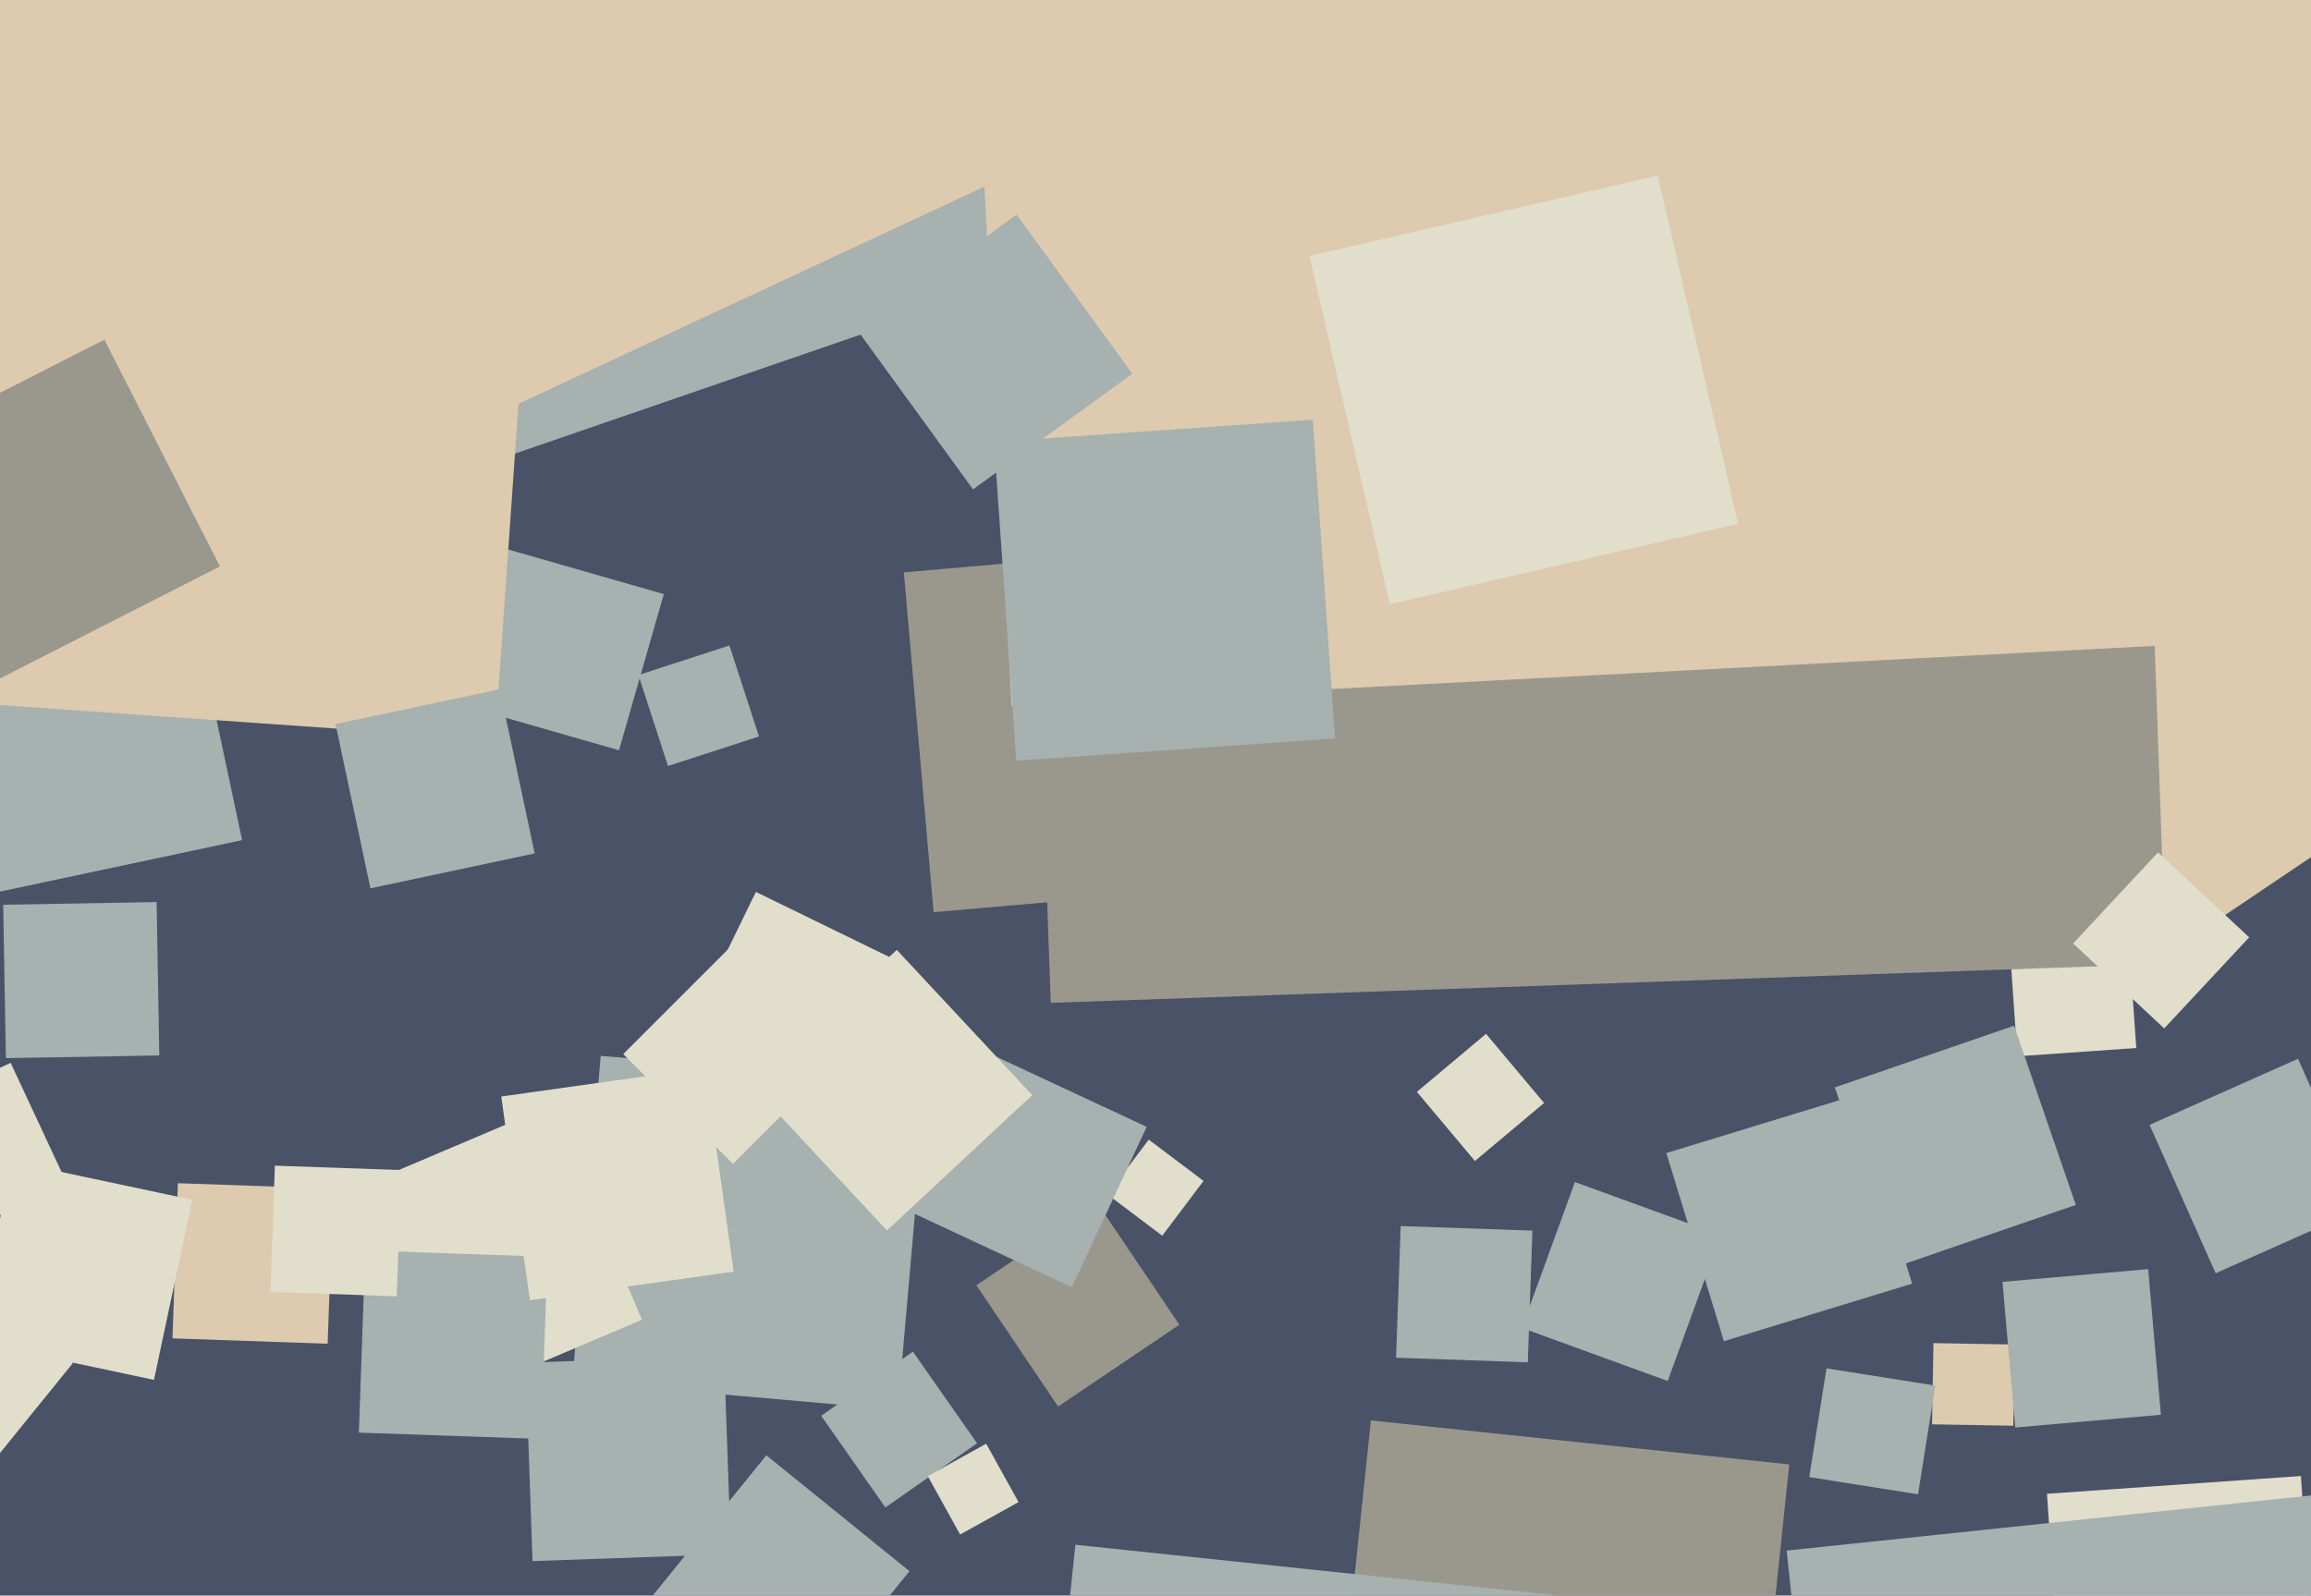 <svg xmlns="http://www.w3.org/2000/svg" width="640px" height="442px">
  <rect width="640" height="442" fill="rgb(73,82,103)"/>
  <polygon points="557.552,394.945 535.055,394.552 535.448,372.055 557.945,372.448" fill="rgb(221,202,175)"/>
  <polygon points="-9.732,249.053 -26.053,172.268 50.732,155.947 67.053,232.732" fill="rgb(166,177,176)"/>
  <polygon points="608.738,258.529 516.471,121.738 653.262,29.471 745.529,166.262" fill="rgb(221,202,175)"/>
  <polygon points="558.691,292.611 556.389,259.691 589.309,257.389 591.611,290.309" fill="rgb(225,222,204)"/>
  <polygon points="13.452,170.125 -81.125,-104.548 193.548,-199.125 288.125,75.548" fill="rgb(166,177,176)"/>
  <polygon points="293.036,389.612 270.388,356.036 303.964,333.388 326.612,366.964" fill="rgb(154,152,141)"/>
  <polygon points="258.548,252.688 250.312,158.548 344.452,150.312 352.688,244.452" fill="rgb(154,152,141)"/>
  <polygon points="245.194,417.587 227.413,392.194 252.806,374.413 270.587,399.806" fill="rgb(166,177,176)"/>
  <polygon points="248.634,390.522 158.478,382.634 166.366,292.478 256.522,300.366" fill="rgb(166,177,176)"/>
  <polygon points="203.0,322.406 172.594,292.0 203.0,261.594 233.406,292.0" fill="rgb(225,222,204)"/>
  <polygon points="118.415,390.787 93.213,331.415 152.585,306.213 177.787,365.585" fill="rgb(225,222,204)"/>
  <polygon points="-14.948,343.585 -30.585,310.052 2.948,294.415 18.585,327.948" fill="rgb(225,222,204)"/>
  <polygon points="558.092,395.438 554.562,355.092 594.908,351.562 598.438,391.908" fill="rgb(166,177,176)"/>
  <polygon points="613.597,352.706 595.294,311.597 636.403,293.294 654.706,334.403" fill="rgb(166,177,176)"/>
  <polygon points="290.986,277.798 280.202,-31.014 589.014,-41.798 599.798,267.014" fill="rgb(154,152,141)"/>
  <polygon points="-0.561,403.207 -26.207,382.439 -5.439,356.793 20.207,377.561" fill="rgb(225,222,204)"/>
  <polygon points="461.85,382.557 421.443,367.85 436.15,327.443 476.557,342.15" fill="rgb(166,177,176)"/>
  <polygon points="147.476,432.443 145.557,377.476 200.524,375.557 202.443,430.524" fill="rgb(166,177,176)"/>
  <polygon points="321.87,342.304 306.696,330.87 318.13,315.696 333.304,327.13" fill="rgb(225,222,204)"/>
  <polygon points="280.148,195.502 255.498,-274.852 725.852,-299.502 750.502,170.852" fill="rgb(221,202,175)"/>
  <polygon points="171.427,207.83 128.17,195.427 140.573,152.17 183.83,164.573" fill="rgb(166,177,176)"/>
  <polygon points="269.471,135.563 237.437,91.471 281.529,59.437 313.563,103.529" fill="rgb(166,177,176)"/>
  <polygon points="525.226,350.866 508.134,301.226 557.774,284.134 574.866,333.774" fill="rgb(166,177,176)"/>
  <polygon points="384.904,167.366 362.634,70.904 459.096,48.634 481.366,145.096" fill="rgb(225,222,204)"/>
  <polygon points="219.77,474.865 180.135,442.77 212.23,403.135 251.865,435.23" fill="rgb(166,177,176)"/>
  <polygon points="138.715,114.136 36.864,-104.285 255.285,-206.136 357.136,12.285" fill="rgb(221,202,175)"/>
  <polygon points="571.795,484.123 566.877,413.795 637.205,408.877 642.123,479.205" fill="rgb(225,222,204)"/>
  <polygon points="477.408,371.526 461.474,319.408 513.592,303.474 529.526,355.592" fill="rgb(166,177,176)"/>
  <polygon points="90.737,372.237 47.763,370.737 49.263,327.763 92.237,329.263" fill="rgb(221,202,175)"/>
  <polygon points="265.894,425.075 256.925,408.894 273.106,399.925 282.075,416.106" fill="rgb(225,222,204)"/>
  <polygon points="281.445,210.729 275.271,122.445 363.555,116.271 369.729,204.555" fill="rgb(166,177,176)"/>
  <polygon points="1.624,293.118 0.882,250.624 43.376,249.882 44.118,292.376" fill="rgb(166,177,176)"/>
  <polygon points="137.08,204.903 -74.903,190.08 -60.08,-21.903 151.903,-7.08" fill="rgb(221,202,175)"/>
  <polygon points="531.177,413.948 501.052,409.177 505.823,379.052 535.948,383.823" fill="rgb(166,177,176)"/>
  <polygon points="296.85,356.559 252.441,335.85 273.15,291.441 317.559,312.15" fill="rgb(166,177,176)"/>
  <polygon points="483.342,521.52 367.48,509.342 379.658,393.48 495.52,405.658" fill="rgb(154,152,141)"/>
  <polygon points="510.528,579.204 494.796,429.528 644.472,413.796 660.204,563.472" fill="rgb(166,177,176)"/>
  <polygon points="245.643,340.867 208.133,300.643 248.357,263.133 285.867,303.357" fill="rgb(225,222,204)"/>
  <polygon points="-1.905,188.911 -33.911,126.095 28.905,94.089 60.911,156.905" fill="rgb(154,152,141)"/>
  <polygon points="184.993,212.196 176.804,186.993 202.007,178.804 210.196,204.007" fill="rgb(166,177,176)"/>
  <polygon points="416.185,574.087 283.913,560.185 297.815,427.913 430.087,441.815" fill="rgb(166,177,176)"/>
  <polygon points="599.351,284.88 574.12,261.351 597.649,236.12 622.88,259.649" fill="rgb(225,222,204)"/>
  <polygon points="42.641,382.245 -7.245,371.641 3.359,321.755 53.245,332.359" fill="rgb(225,222,204)"/>
  <polygon points="102.592,246.076 92.924,200.592 138.408,190.924 148.076,236.408" fill="rgb(166,177,176)"/>
  <polygon points="408.459,321.61 392.39,302.459 411.541,286.39 427.61,305.541" fill="rgb(225,222,204)"/>
  <polygon points="231.665,311.926 188.074,290.665 209.335,247.074 252.926,268.335" fill="rgb(225,222,204)"/>
  <polygon points="149.853,398.616 99.384,396.853 101.147,346.384 151.616,348.147" fill="rgb(166,177,176)"/>
  <polygon points="146.744,360.189 138.811,303.744 195.256,295.811 203.189,352.256" fill="rgb(225,222,204)"/>
  <polygon points="109.879,359.1 74.9,357.879 76.121,322.9 111.1,324.121" fill="rgb(225,222,204)"/>
  <polygon points="423.102,377.376 386.624,376.102 387.898,339.624 424.376,340.898" fill="rgb(166,177,176)"/>
</svg>